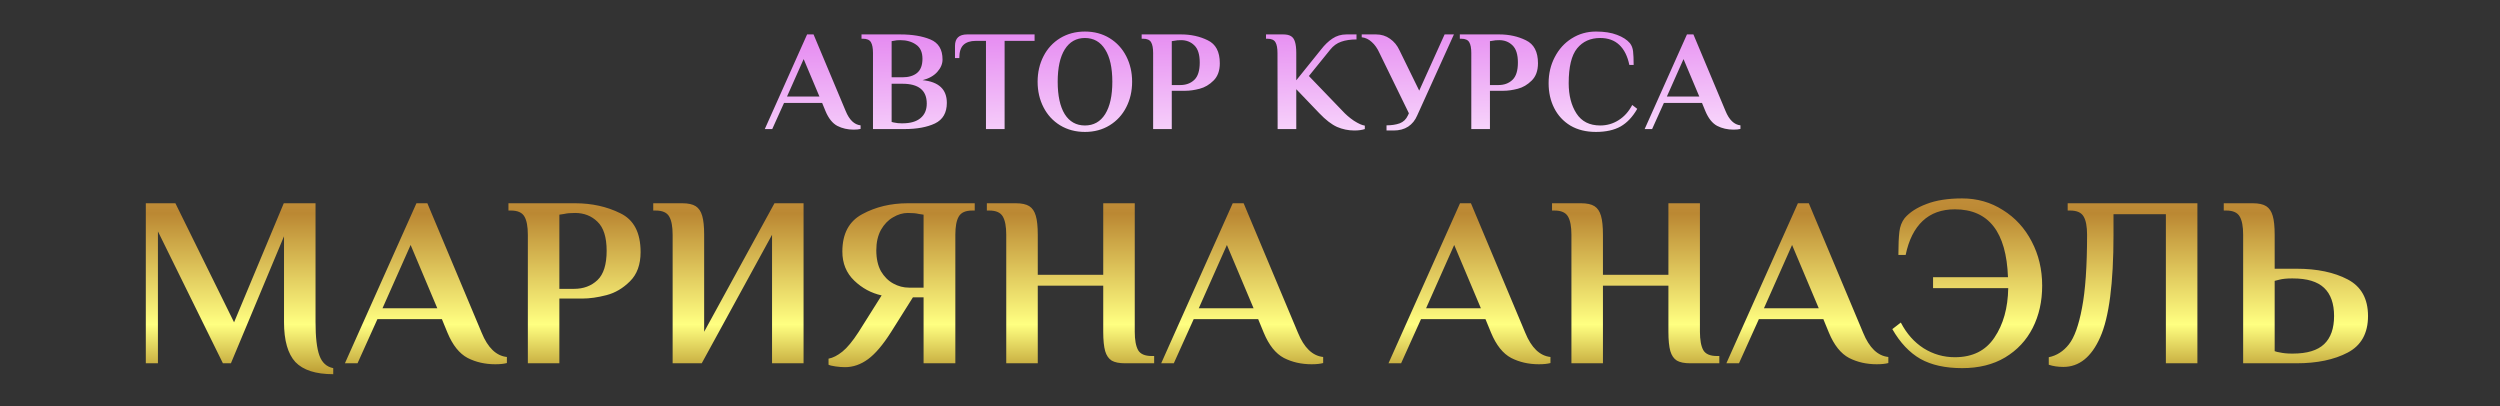 <?xml version="1.0" encoding="UTF-8"?> <svg xmlns="http://www.w3.org/2000/svg" width="1046" height="170" viewBox="0 0 1046 170" fill="none"><rect x="0" y="0" width="1046" height="170" fill="#333333" stroke="none"/> <path d="M357.19 54.24C354.67 54.24 352.39 53.72 350.35 52.68C348.31 51.6 346.65 49.52 345.37 46.44L343.99 43.08H328.03L323.11 54H319.99L337.69 14.4H340.39L353.83 46.44C355.35 50.16 357.43 52.16 360.07 52.44V53.94C359.35 54.14 358.39 54.24 357.19 54.24ZM329.29 40.38H342.85L336.25 24.72L329.29 40.38ZM365.257 22.2C365.257 20.16 364.977 18.66 364.417 17.7C363.857 16.7 362.737 16.2 361.057 16.2H360.457V14.4H376.657C381.697 14.4 385.897 15.1 389.257 16.5C392.657 17.9 394.357 20.7 394.357 24.9C394.357 26.74 393.617 28.48 392.137 30.12C390.697 31.72 388.657 32.86 386.017 33.54C392.777 34.22 396.157 37.38 396.157 43.02C396.157 47.18 394.497 50.06 391.177 51.66C387.857 53.22 383.617 54 378.457 54H365.257V22.2ZM377.557 32.34C380.157 32.34 382.197 31.74 383.677 30.54C385.197 29.3 385.957 27.32 385.957 24.6C385.957 21.84 385.057 19.86 383.257 18.66C381.497 17.42 379.297 16.8 376.657 16.8C375.577 16.8 374.737 16.88 374.137 17.04L373.057 17.22V32.34H377.557ZM377.557 51.6C380.877 51.6 383.397 50.88 385.117 49.44C386.877 48 387.757 45.96 387.757 43.32C387.757 37.8 384.357 35.04 377.557 35.04H373.057V51C373.497 51.16 373.897 51.26 374.257 51.3C375.137 51.5 376.137 51.6 377.257 51.6H377.557ZM412.529 17.1H408.269C406.029 17.1 404.309 17.66 403.109 18.78C401.949 19.9 401.369 21.74 401.369 24.3H399.569V19.2C399.569 16 401.269 14.4 404.669 14.4H432.869V17.1H420.329V54H412.529V17.1ZM453.938 55.2C450.058 55.2 446.598 54.28 443.558 52.44C440.558 50.6 438.238 48.08 436.598 44.88C434.958 41.68 434.138 38.12 434.138 34.2C434.138 30.28 434.958 26.72 436.598 23.52C438.238 20.32 440.558 17.8 443.558 15.96C446.598 14.12 450.058 13.2 453.938 13.2C457.818 13.2 461.258 14.12 464.258 15.96C467.258 17.8 469.578 20.32 471.218 23.52C472.858 26.72 473.678 30.28 473.678 34.2C473.678 38.12 472.858 41.68 471.218 44.88C469.578 48.08 467.258 50.6 464.258 52.44C461.258 54.28 457.818 55.2 453.938 55.2ZM453.938 52.5C457.578 52.5 460.398 50.92 462.398 47.76C464.398 44.56 465.398 40.04 465.398 34.2C465.398 28.36 464.398 23.86 462.398 20.7C460.398 17.5 457.578 15.9 453.938 15.9C450.298 15.9 447.478 17.5 445.478 20.7C443.518 23.86 442.538 28.36 442.538 34.2C442.538 40.04 443.518 44.56 445.478 47.76C447.478 50.92 450.298 52.5 453.938 52.5ZM482.471 22.2C482.471 20.16 482.191 18.66 481.631 17.7C481.071 16.7 479.951 16.2 478.271 16.2H477.671V14.4H494.171C498.291 14.4 502.011 15.22 505.331 16.86C508.691 18.46 510.371 21.66 510.371 26.46C510.371 29.58 509.491 32 507.731 33.72C506.011 35.44 504.071 36.58 501.911 37.14C499.751 37.7 497.771 37.98 495.971 37.98H490.271V54H482.471V22.2ZM493.871 35.58C496.231 35.58 498.171 34.86 499.691 33.42C501.211 31.98 501.971 29.56 501.971 26.16C501.971 22.8 501.211 20.4 499.691 18.96C498.211 17.52 496.371 16.8 494.171 16.8C493.011 16.8 492.111 16.88 491.471 17.04L490.271 17.22V35.58H493.871ZM566.66 54.6C564.14 54.6 561.72 54.1 559.4 53.1C557.12 52.06 554.66 50.16 552.02 47.4L542.36 37.32V54H534.56L534.5 22.2C534.5 20.16 534.22 18.66 533.66 17.7C533.1 16.7 531.98 16.2 530.3 16.2H529.7V14.4H536.9C538.3 14.4 539.38 14.64 540.14 15.12C540.94 15.6 541.5 16.4 541.82 17.52C542.18 18.64 542.36 20.2 542.36 22.2V33.6L552.74 20.7C554.22 18.78 555.8 17.26 557.48 16.14C559.2 14.98 561.16 14.4 563.36 14.4H567.56V16.5C565.08 16.5 562.94 16.82 561.14 17.46C559.38 18.06 557.86 19.16 556.58 20.76L547.64 31.8L561.5 46.2C562.98 47.84 564.64 49.28 566.48 50.52C568.36 51.72 569.88 52.4 571.04 52.56V54C569.84 54.4 568.38 54.6 566.66 54.6ZM580.121 52.44C582.241 52.44 584.081 52.16 585.641 51.6C587.201 51 588.341 49.9 589.061 48.3L589.481 47.4L577.181 22.2C576.301 20.24 575.221 18.7 573.941 17.58C572.701 16.42 571.301 15.76 569.741 15.6V14.4H575.741C577.941 14.4 579.881 15 581.561 16.2C583.281 17.4 584.601 19 585.521 21L593.801 37.92L604.421 14.4H608.321L592.961 48.3C592.121 50.3 590.861 51.86 589.181 52.98C587.501 54.06 585.481 54.6 583.121 54.6H580.121V52.44ZM615.591 22.2C615.591 20.16 615.311 18.66 614.751 17.7C614.191 16.7 613.071 16.2 611.391 16.2H610.791V14.4H627.291C631.411 14.4 635.131 15.22 638.451 16.86C641.811 18.46 643.491 21.66 643.491 26.46C643.491 29.58 642.611 32 640.851 33.72C639.131 35.44 637.191 36.58 635.031 37.14C632.871 37.7 630.891 37.98 629.091 37.98H623.391V54H615.591V22.2ZM626.991 35.58C629.351 35.58 631.291 34.86 632.811 33.42C634.331 31.98 635.091 29.56 635.091 26.16C635.091 22.8 634.331 20.4 632.811 18.96C631.331 17.52 629.491 16.8 627.291 16.8C626.131 16.8 625.231 16.88 624.591 17.04L623.391 17.22V35.58H626.991ZM667.74 55.2C663.62 55.2 660.06 54.32 657.06 52.56C654.1 50.76 651.84 48.32 650.28 45.24C648.72 42.16 647.94 38.68 647.94 34.8C647.94 30.8 648.8 27.16 650.52 23.88C652.24 20.56 654.6 17.96 657.6 16.08C660.64 14.16 664.02 13.2 667.74 13.2C671.26 13.2 674.2 13.66 676.56 14.58C678.92 15.46 680.72 16.62 681.96 18.06C682.68 18.98 683.12 20.12 683.28 21.48C683.44 22.84 683.52 24.74 683.52 27.18H681.72C680.96 23.5 679.56 20.7 677.52 18.78C675.48 16.86 672.82 15.9 669.54 15.9C665.46 15.9 662.24 17.34 659.88 20.22C657.52 23.1 656.34 27.96 656.34 34.8C656.34 39.88 657.42 44.1 659.58 47.46C661.74 50.82 665.06 52.5 669.54 52.5C672.34 52.5 674.9 51.76 677.22 50.28C679.58 48.8 681.48 46.68 682.92 43.92L685.02 45.54C683.1 48.9 680.78 51.36 678.06 52.92C675.34 54.44 671.9 55.2 667.74 55.2ZM725.323 54.24C722.803 54.24 720.523 53.72 718.483 52.68C716.443 51.6 714.783 49.52 713.503 46.44L712.123 43.08H696.163L691.243 54H688.123L705.823 14.4H708.523L721.963 46.44C723.483 50.16 725.563 52.16 728.203 52.44V53.94C727.483 54.14 726.523 54.24 725.323 54.24ZM697.423 40.38H710.983L704.383 24.72L697.423 40.38Z" fill="url(#paint0_linear_843_10)"></path> <path d="M139.426 156.565C132.122 156.565 126.846 154.874 123.6 151.493C120.421 148.044 118.832 142.464 118.832 134.754V98.842L96.615 152H93.268L66.08 96.813V152H61.008V85.045H73.384L97.934 134.856L118.731 85.045H132.02V134.754C132.02 141.111 132.561 145.778 133.643 148.754C134.725 151.729 136.653 153.488 139.426 154.029V156.565ZM207.211 152.406C202.95 152.406 199.095 151.527 195.646 149.768C192.197 147.942 189.39 144.425 187.226 139.218L184.893 133.537H157.908L149.589 152H144.314L174.241 85.045H178.806L201.53 139.218C204.1 145.507 207.617 148.889 212.081 149.362V151.899C210.863 152.237 209.24 152.406 207.211 152.406ZM160.038 128.972H182.965L171.806 102.494L160.038 128.972ZM220.852 98.233C220.852 94.784 220.378 92.248 219.431 90.625C218.485 88.934 216.591 88.089 213.75 88.089H212.736V85.045H240.634C247.6 85.045 253.889 86.432 259.503 89.205C265.184 91.91 268.024 97.32 268.024 105.436C268.024 110.711 266.536 114.803 263.561 117.711C260.653 120.619 257.372 122.547 253.72 123.494C250.068 124.44 246.721 124.914 243.677 124.914H234.04V152H220.852V98.233ZM240.127 120.856C244.117 120.856 247.397 119.639 249.967 117.204C252.537 114.769 253.822 110.677 253.822 104.929C253.822 99.248 252.537 95.19 249.967 92.755C247.465 90.32 244.353 89.103 240.634 89.103C238.672 89.103 237.151 89.238 236.069 89.509L234.04 89.813V120.856H240.127ZM281.43 98.233C281.43 94.784 280.957 92.248 280.01 90.625C279.063 88.934 277.17 88.089 274.329 88.089H273.315V85.045H285.488C287.923 85.045 289.783 85.451 291.068 86.263C292.353 87.074 293.266 88.427 293.807 90.32C294.348 92.147 294.618 94.784 294.618 98.233V138.812L324.038 85.045H336.212V152H323.023V98.233L293.604 152H281.43V98.233ZM353.557 153.623C352.34 153.623 351.021 153.522 349.601 153.319C348.181 153.116 347.2 152.879 346.659 152.609V150.073C348.485 149.734 350.412 148.754 352.441 147.131C354.47 145.507 356.736 142.768 359.238 138.913L368.876 123.595C364.547 122.648 360.726 120.585 357.412 117.407C354.098 114.228 352.441 110.17 352.441 105.233C352.441 97.794 355.214 92.586 360.76 89.61C366.373 86.567 372.731 85.045 379.832 85.045H407.831V88.089H406.817C403.976 88.089 402.083 88.934 401.136 90.625C400.189 92.248 399.715 94.784 399.715 98.233V152H386.426V124.407H381.962L372.832 138.913C369.451 144.256 366.238 148.044 363.195 150.275C360.151 152.507 356.939 153.623 353.557 153.623ZM386.426 120.349V89.813L384.397 89.509C383.315 89.238 381.793 89.103 379.832 89.103C377.735 89.103 375.673 89.712 373.644 90.929C371.615 92.079 369.924 93.837 368.571 96.204C367.286 98.572 366.644 101.412 366.644 104.726C366.644 108.175 367.286 111.083 368.571 113.45C369.924 115.75 371.649 117.474 373.745 118.624C375.842 119.774 378.04 120.349 380.339 120.349H386.426ZM421.015 98.233C421.015 94.784 420.541 92.248 419.594 90.625C418.647 88.934 416.754 88.089 413.913 88.089H412.899V85.045H425.072C427.507 85.045 429.367 85.451 430.652 86.263C431.937 87.074 432.85 88.427 433.391 90.32C433.932 92.147 434.203 94.784 434.203 98.233V114.972H461.593V85.045H474.781V138.812C474.781 142.261 475.255 144.831 476.201 146.522C477.148 148.145 479.042 148.957 481.882 148.957H482.897V152H470.723C468.289 152 466.429 151.628 465.144 150.884C463.859 150.073 462.946 148.754 462.405 146.928C461.864 145.034 461.593 142.329 461.593 138.812V119.537H434.203V152H421.015V98.233ZM548.741 152.406C544.481 152.406 540.626 151.527 537.176 149.768C533.727 147.942 530.921 144.425 528.756 139.218L526.423 133.537H499.438L491.12 152H485.844L515.771 85.045H520.336L543.06 139.218C545.63 145.507 549.147 148.889 553.611 149.362V151.899C552.393 152.237 550.77 152.406 548.741 152.406ZM501.569 128.972H524.496L513.336 102.494L501.569 128.972ZM643.843 152.406C639.583 152.406 635.728 151.527 632.279 149.768C628.829 147.942 626.023 144.425 623.858 139.218L621.525 133.537H594.54L586.222 152H580.947L610.873 85.045H615.438L638.162 139.218C640.732 145.507 644.249 148.889 648.713 149.362V151.899C647.496 152.237 645.872 152.406 643.843 152.406ZM596.671 128.972H619.598L608.439 102.494L596.671 128.972ZM657.484 98.233C657.484 94.784 657.011 92.248 656.064 90.625C655.117 88.934 653.223 88.089 650.383 88.089H649.368V85.045H661.542C663.977 85.045 665.837 85.451 667.122 86.263C668.407 87.074 669.32 88.427 669.861 90.32C670.402 92.147 670.672 94.784 670.672 98.233V114.972H698.063V85.045H711.251V138.812C711.251 142.261 711.724 144.831 712.671 146.522C713.618 148.145 715.512 148.957 718.352 148.957H719.367V152H707.193C704.758 152 702.898 151.628 701.613 150.884C700.328 150.073 699.415 148.754 698.874 146.928C698.333 145.034 698.063 142.329 698.063 138.812V119.537H670.672V152H657.484V98.233ZM785.211 152.406C780.95 152.406 777.095 151.527 773.646 149.768C770.197 147.942 767.39 144.425 765.226 139.218L762.893 133.537H735.908L727.589 152H722.314L752.241 85.045H756.806L779.53 139.218C782.1 145.507 785.617 148.889 790.08 149.362V151.899C788.863 152.237 787.24 152.406 785.211 152.406ZM738.038 128.972H760.965L749.806 102.494L738.038 128.972ZM820.967 154.029C813.933 154.029 808.117 152.744 803.518 150.174C798.919 147.536 794.996 143.377 791.75 137.696L795.301 134.957C797.736 139.624 800.914 143.208 804.837 145.71C808.827 148.213 813.189 149.464 817.923 149.464C825.295 149.464 830.807 146.725 834.459 141.247C838.179 135.769 840.106 128.87 840.242 120.552H808.793V115.986H840.14C839.464 97.05 832.058 87.581 817.923 87.581C812.378 87.581 807.88 89.205 804.431 92.451C800.982 95.697 798.615 100.431 797.33 106.653H794.286C794.286 102.528 794.422 99.315 794.692 97.016C794.963 94.716 795.707 92.789 796.924 91.234C799.02 88.799 802.064 86.838 806.054 85.35C810.044 83.794 815.015 83.016 820.967 83.016C827.256 83.016 832.937 84.639 838.01 87.886C843.15 91.064 847.174 95.46 850.082 101.074C852.99 106.62 854.444 112.774 854.444 119.537C854.444 126.097 853.125 131.981 850.488 137.189C847.85 142.396 843.995 146.522 838.923 149.565C833.918 152.541 827.933 154.029 820.967 154.029ZM863.291 153.522C861.059 153.522 859.03 153.217 857.204 152.609V149.464C860.518 148.788 863.324 146.995 865.624 144.087C867.923 141.179 869.749 136.107 871.102 128.87C872.522 121.566 873.232 111.354 873.232 98.233C873.232 94.784 872.759 92.248 871.812 90.625C870.865 88.934 868.972 88.089 866.131 88.089H865.117V85.045H919.391V152H906.203V89.61H884.29V98.233C884.29 118.523 882.43 132.827 878.71 141.145C875.058 149.396 869.918 153.522 863.291 153.522ZM938.535 98.233C938.535 94.784 938.061 92.248 937.114 90.625C936.168 88.934 934.274 88.089 931.433 88.089H930.419V85.045H942.593C945.027 85.045 946.887 85.451 948.172 86.263C949.457 87.074 950.37 88.427 950.911 90.32C951.452 92.147 951.723 94.784 951.723 98.233V112.436H960.853C969.442 112.436 976.577 113.924 982.258 116.899C987.939 119.875 990.78 124.981 990.78 132.218C990.78 139.454 987.939 144.561 982.258 147.536C976.577 150.512 969.442 152 960.853 152H938.535V98.233ZM959.331 147.942C965.283 147.942 969.645 146.623 972.418 143.986C975.191 141.348 976.577 137.426 976.577 132.218C976.577 127.01 975.191 123.088 972.418 120.45C969.645 117.813 965.283 116.494 959.331 116.494H958.824C956.795 116.494 955.104 116.663 953.752 117.001L951.723 117.508V146.928C952.467 147.198 953.143 147.367 953.752 147.435C955.24 147.773 956.93 147.942 958.824 147.942H959.331Z" fill="url(#paint1_linear_843_10)"></path> <defs> <linearGradient id="paint0_linear_843_10" x1="885.146" y1="65.253" x2="883.424" y2="-10.413" gradientUnits="userSpaceOnUse"> <stop stop-color="#FEEFFF"></stop> <stop offset="1" stop-color="#E075EE"></stop> </linearGradient> <linearGradient id="paint1_linear_843_10" x1="955.567" y1="61.044" x2="955.567" y2="170.043" gradientUnits="userSpaceOnUse"> <stop stop-color="#D29E4A"></stop> <stop offset="0.261" stop-color="#BB8833"></stop> <stop offset="0.685" stop-color="#FFFF81"></stop> <stop offset="1" stop-color="#905C00"></stop> </linearGradient> </defs> </svg> 